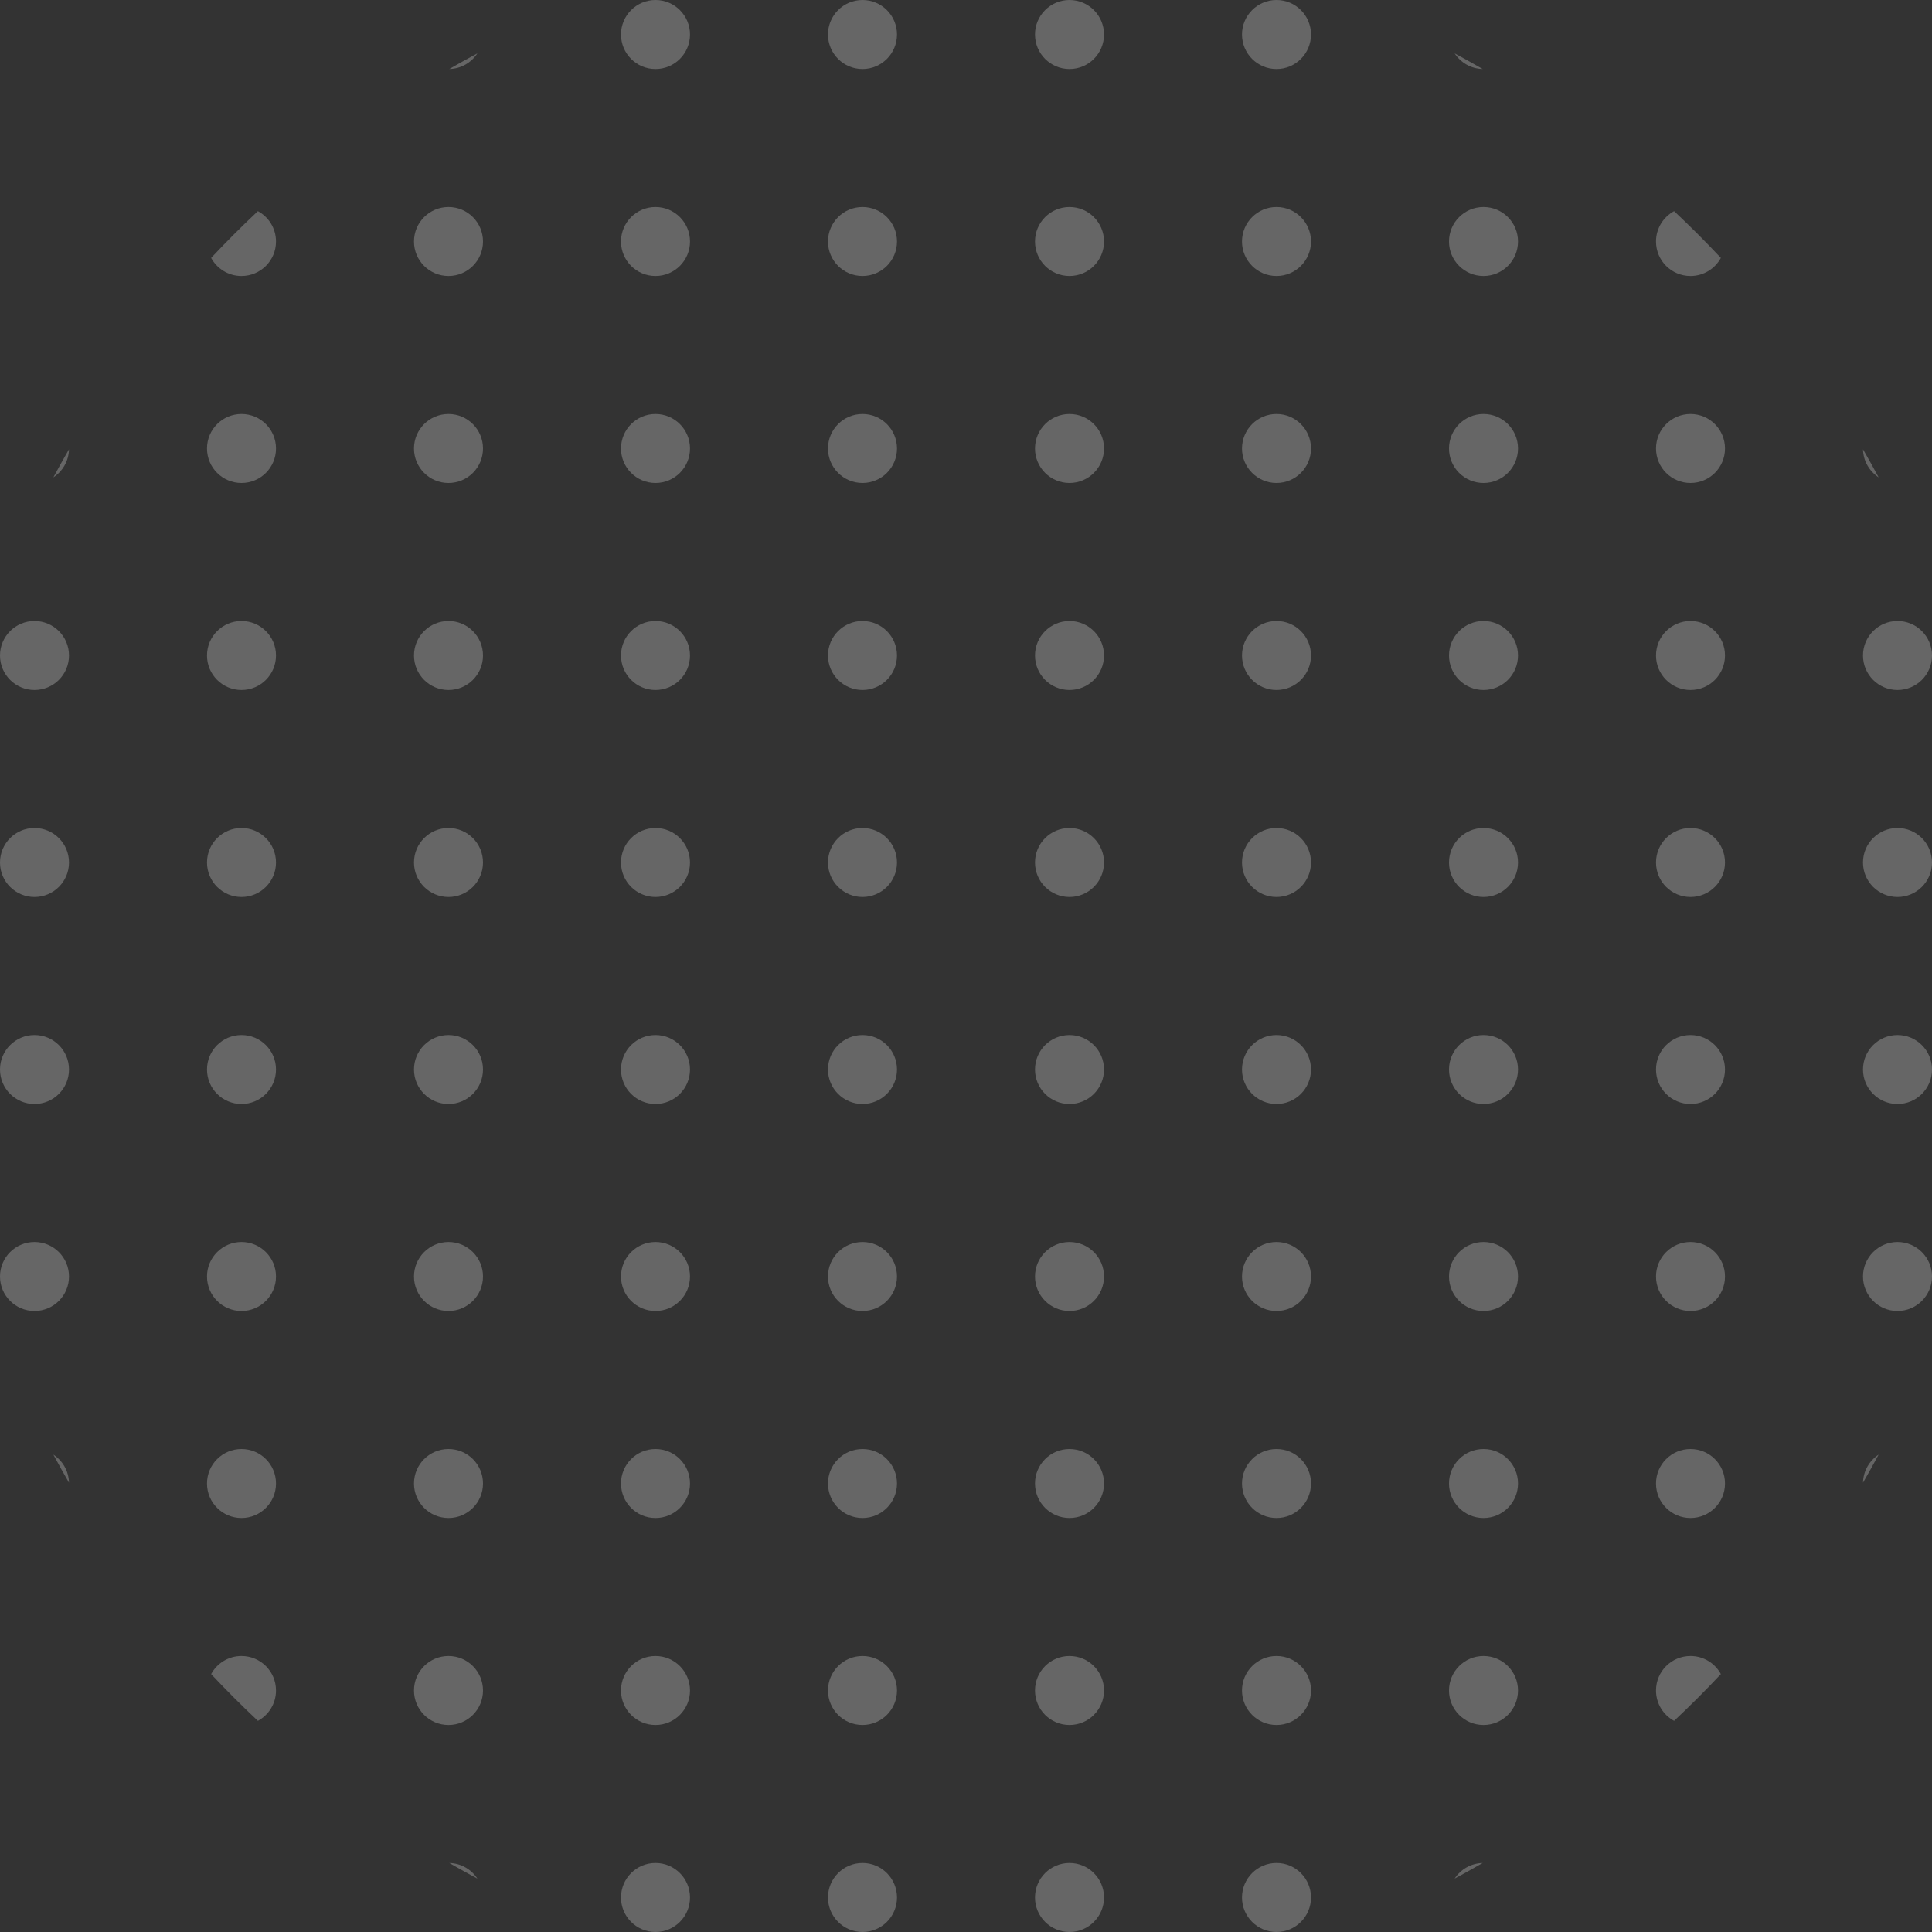 <?xml version="1.0" encoding="UTF-8"?> <svg xmlns="http://www.w3.org/2000/svg" width="137" height="137" viewBox="0 0 137 137" fill="none"><rect x="0" y="0" width="137" height="137" fill="#333333" stroke="none"/> <g opacity="0.25"> <path d="M132.108 31.862C132.487 32.519 132.857 33.182 133.216 33.852C132.563 33.425 132.127 32.695 132.108 31.862Z" fill="white"></path> <path d="M118.712 14.972C119.852 16.042 120.958 17.148 122.028 18.288C121.614 19.052 120.805 19.571 119.875 19.571C118.524 19.571 117.429 18.476 117.429 17.125C117.429 16.195 117.948 15.386 118.712 14.972Z" fill="white"></path> <path d="M103.148 3.784C103.818 4.143 104.481 4.513 105.138 4.892C104.305 4.873 103.575 4.437 103.148 3.784Z" fill="white"></path> <path d="M31.862 4.892C32.519 4.513 33.182 4.143 33.852 3.784C33.425 4.437 32.695 4.873 31.862 4.892Z" fill="white"></path> <path d="M14.972 18.288C16.042 17.148 17.148 16.042 18.288 14.972C19.052 15.386 19.571 16.195 19.571 17.125C19.571 18.476 18.476 19.571 17.125 19.571C16.195 19.571 15.386 19.052 14.972 18.288Z" fill="white"></path> <path d="M3.784 33.852C4.143 33.182 4.513 32.519 4.892 31.862C4.873 32.695 4.437 33.425 3.784 33.852Z" fill="white"></path> <path d="M133.216 103.148C132.857 103.818 132.487 104.481 132.108 105.138C132.127 104.305 132.563 103.575 133.216 103.148Z" fill="white"></path> <path d="M122.028 118.712C121.614 117.948 120.805 117.429 119.875 117.429C118.524 117.429 117.429 118.524 117.429 119.875C117.429 120.805 117.948 121.614 118.712 122.028C119.852 120.958 120.958 119.852 122.028 118.712Z" fill="white"></path> <path d="M105.138 132.108C104.305 132.127 103.575 132.563 103.148 133.216C103.818 132.857 104.481 132.487 105.138 132.108Z" fill="white"></path> <path d="M33.852 133.216C33.425 132.563 32.695 132.127 31.862 132.108C32.519 132.487 33.182 132.857 33.852 133.216Z" fill="white"></path> <path d="M18.288 122.028C19.052 121.614 19.571 120.805 19.571 119.875C19.571 118.524 18.476 117.429 17.125 117.429C16.195 117.429 15.386 117.948 14.972 118.712C16.042 119.852 17.148 120.958 18.288 122.028Z" fill="white"></path> <path d="M4.892 105.138C4.873 104.305 4.437 103.575 3.784 103.148C4.143 103.818 4.513 104.481 4.892 105.138Z" fill="white"></path> <path d="M48.929 2.446C48.929 3.798 47.833 4.893 46.482 4.893C45.131 4.893 44.036 3.798 44.036 2.446C44.036 1.095 45.131 0 46.482 0C47.833 0 48.929 1.095 48.929 2.446Z" fill="white"></path> <path d="M63.607 2.446C63.607 3.798 62.512 4.893 61.161 4.893C59.81 4.893 58.714 3.798 58.714 2.446C58.714 1.095 59.81 0 61.161 0C62.512 0 63.607 1.095 63.607 2.446Z" fill="white"></path> <path d="M78.286 2.446C78.286 3.798 77.19 4.893 75.839 4.893C74.488 4.893 73.393 3.798 73.393 2.446C73.393 1.095 74.488 0 75.839 0C77.19 0 78.286 1.095 78.286 2.446Z" fill="white"></path> <path d="M92.964 2.446C92.964 3.798 91.869 4.893 90.518 4.893C89.167 4.893 88.071 3.798 88.071 2.446C88.071 1.095 89.167 0 90.518 0C91.869 0 92.964 1.095 92.964 2.446Z" fill="white"></path> <path d="M34.25 17.125C34.25 18.476 33.155 19.571 31.804 19.571C30.452 19.571 29.357 18.476 29.357 17.125C29.357 15.774 30.452 14.679 31.804 14.679C33.155 14.679 34.25 15.774 34.25 17.125Z" fill="white"></path> <path d="M48.929 17.125C48.929 18.476 47.833 19.571 46.482 19.571C45.131 19.571 44.036 18.476 44.036 17.125C44.036 15.774 45.131 14.679 46.482 14.679C47.833 14.679 48.929 15.774 48.929 17.125Z" fill="white"></path> <path d="M63.607 17.125C63.607 18.476 62.512 19.571 61.161 19.571C59.81 19.571 58.714 18.476 58.714 17.125C58.714 15.774 59.81 14.679 61.161 14.679C62.512 14.679 63.607 15.774 63.607 17.125Z" fill="white"></path> <path d="M78.286 17.125C78.286 18.476 77.19 19.571 75.839 19.571C74.488 19.571 73.393 18.476 73.393 17.125C73.393 15.774 74.488 14.679 75.839 14.679C77.19 14.679 78.286 15.774 78.286 17.125Z" fill="white"></path> <path d="M92.964 17.125C92.964 18.476 91.869 19.571 90.518 19.571C89.167 19.571 88.071 18.476 88.071 17.125C88.071 15.774 89.167 14.679 90.518 14.679C91.869 14.679 92.964 15.774 92.964 17.125Z" fill="white"></path> <path d="M107.643 17.125C107.643 18.476 106.548 19.571 105.196 19.571C103.845 19.571 102.75 18.476 102.75 17.125C102.75 15.774 103.845 14.679 105.196 14.679C106.548 14.679 107.643 15.774 107.643 17.125Z" fill="white"></path> <path d="M19.571 31.804C19.571 33.155 18.476 34.25 17.125 34.25C15.774 34.25 14.679 33.155 14.679 31.804C14.679 30.452 15.774 29.357 17.125 29.357C18.476 29.357 19.571 30.452 19.571 31.804Z" fill="white"></path> <path d="M34.25 31.804C34.25 33.155 33.155 34.25 31.804 34.25C30.452 34.25 29.357 33.155 29.357 31.804C29.357 30.452 30.452 29.357 31.804 29.357C33.155 29.357 34.25 30.452 34.25 31.804Z" fill="white"></path> <path d="M48.929 31.804C48.929 33.155 47.833 34.25 46.482 34.25C45.131 34.25 44.036 33.155 44.036 31.804C44.036 30.452 45.131 29.357 46.482 29.357C47.833 29.357 48.929 30.452 48.929 31.804Z" fill="white"></path> <path d="M63.607 31.804C63.607 33.155 62.512 34.25 61.161 34.25C59.81 34.25 58.714 33.155 58.714 31.804C58.714 30.452 59.81 29.357 61.161 29.357C62.512 29.357 63.607 30.452 63.607 31.804Z" fill="white"></path> <path d="M78.286 31.804C78.286 33.155 77.19 34.25 75.839 34.25C74.488 34.25 73.393 33.155 73.393 31.804C73.393 30.452 74.488 29.357 75.839 29.357C77.19 29.357 78.286 30.452 78.286 31.804Z" fill="white"></path> <path d="M92.964 31.804C92.964 33.155 91.869 34.25 90.518 34.25C89.167 34.25 88.071 33.155 88.071 31.804C88.071 30.452 89.167 29.357 90.518 29.357C91.869 29.357 92.964 30.452 92.964 31.804Z" fill="white"></path> <path d="M107.643 31.804C107.643 33.155 106.548 34.25 105.196 34.25C103.845 34.25 102.75 33.155 102.75 31.804C102.75 30.452 103.845 29.357 105.196 29.357C106.548 29.357 107.643 30.452 107.643 31.804Z" fill="white"></path> <path d="M122.321 31.804C122.321 33.155 121.226 34.25 119.875 34.25C118.524 34.25 117.429 33.155 117.429 31.804C117.429 30.452 118.524 29.357 119.875 29.357C121.226 29.357 122.321 30.452 122.321 31.804Z" fill="white"></path> <path d="M4.893 46.482C4.893 47.833 3.798 48.929 2.446 48.929C1.095 48.929 0 47.833 0 46.482C0 45.131 1.095 44.036 2.446 44.036C3.798 44.036 4.893 45.131 4.893 46.482Z" fill="white"></path> <path d="M19.571 46.482C19.571 47.833 18.476 48.929 17.125 48.929C15.774 48.929 14.679 47.833 14.679 46.482C14.679 45.131 15.774 44.036 17.125 44.036C18.476 44.036 19.571 45.131 19.571 46.482Z" fill="white"></path> <path d="M34.25 46.482C34.25 47.833 33.155 48.929 31.804 48.929C30.452 48.929 29.357 47.833 29.357 46.482C29.357 45.131 30.452 44.036 31.804 44.036C33.155 44.036 34.25 45.131 34.25 46.482Z" fill="white"></path> <path d="M48.929 46.482C48.929 47.833 47.833 48.929 46.482 48.929C45.131 48.929 44.036 47.833 44.036 46.482C44.036 45.131 45.131 44.036 46.482 44.036C47.833 44.036 48.929 45.131 48.929 46.482Z" fill="white"></path> <path d="M63.607 46.482C63.607 47.833 62.512 48.929 61.161 48.929C59.81 48.929 58.714 47.833 58.714 46.482C58.714 45.131 59.81 44.036 61.161 44.036C62.512 44.036 63.607 45.131 63.607 46.482Z" fill="white"></path> <path d="M78.286 46.482C78.286 47.833 77.19 48.929 75.839 48.929C74.488 48.929 73.393 47.833 73.393 46.482C73.393 45.131 74.488 44.036 75.839 44.036C77.19 44.036 78.286 45.131 78.286 46.482Z" fill="white"></path> <path d="M92.964 46.482C92.964 47.833 91.869 48.929 90.518 48.929C89.167 48.929 88.071 47.833 88.071 46.482C88.071 45.131 89.167 44.036 90.518 44.036C91.869 44.036 92.964 45.131 92.964 46.482Z" fill="white"></path> <path d="M107.643 46.482C107.643 47.833 106.548 48.929 105.196 48.929C103.845 48.929 102.75 47.833 102.75 46.482C102.75 45.131 103.845 44.036 105.196 44.036C106.548 44.036 107.643 45.131 107.643 46.482Z" fill="white"></path> <path d="M122.321 46.482C122.321 47.833 121.226 48.929 119.875 48.929C118.524 48.929 117.429 47.833 117.429 46.482C117.429 45.131 118.524 44.036 119.875 44.036C121.226 44.036 122.321 45.131 122.321 46.482Z" fill="white"></path> <path d="M137 46.482C137 47.833 135.905 48.929 134.554 48.929C133.202 48.929 132.107 47.833 132.107 46.482C132.107 45.131 133.202 44.036 134.554 44.036C135.905 44.036 137 45.131 137 46.482Z" fill="white"></path> <path d="M4.893 61.161C4.893 62.512 3.798 63.607 2.446 63.607C1.095 63.607 0 62.512 0 61.161C0 59.81 1.095 58.714 2.446 58.714C3.798 58.714 4.893 59.81 4.893 61.161Z" fill="white"></path> <path d="M19.571 61.161C19.571 62.512 18.476 63.607 17.125 63.607C15.774 63.607 14.679 62.512 14.679 61.161C14.679 59.81 15.774 58.714 17.125 58.714C18.476 58.714 19.571 59.81 19.571 61.161Z" fill="white"></path> <path d="M34.25 61.161C34.25 62.512 33.155 63.607 31.804 63.607C30.452 63.607 29.357 62.512 29.357 61.161C29.357 59.81 30.452 58.714 31.804 58.714C33.155 58.714 34.25 59.81 34.25 61.161Z" fill="white"></path> <path d="M48.929 61.161C48.929 62.512 47.833 63.607 46.482 63.607C45.131 63.607 44.036 62.512 44.036 61.161C44.036 59.81 45.131 58.714 46.482 58.714C47.833 58.714 48.929 59.81 48.929 61.161Z" fill="white"></path> <path d="M63.607 61.161C63.607 62.512 62.512 63.607 61.161 63.607C59.81 63.607 58.714 62.512 58.714 61.161C58.714 59.81 59.81 58.714 61.161 58.714C62.512 58.714 63.607 59.81 63.607 61.161Z" fill="white"></path> <path d="M78.286 61.161C78.286 62.512 77.19 63.607 75.839 63.607C74.488 63.607 73.393 62.512 73.393 61.161C73.393 59.81 74.488 58.714 75.839 58.714C77.19 58.714 78.286 59.81 78.286 61.161Z" fill="white"></path> <path d="M92.964 61.161C92.964 62.512 91.869 63.607 90.518 63.607C89.167 63.607 88.071 62.512 88.071 61.161C88.071 59.81 89.167 58.714 90.518 58.714C91.869 58.714 92.964 59.81 92.964 61.161Z" fill="white"></path> <path d="M107.643 61.161C107.643 62.512 106.548 63.607 105.196 63.607C103.845 63.607 102.75 62.512 102.75 61.161C102.75 59.81 103.845 58.714 105.196 58.714C106.548 58.714 107.643 59.81 107.643 61.161Z" fill="white"></path> <path d="M122.321 61.161C122.321 62.512 121.226 63.607 119.875 63.607C118.524 63.607 117.429 62.512 117.429 61.161C117.429 59.81 118.524 58.714 119.875 58.714C121.226 58.714 122.321 59.81 122.321 61.161Z" fill="white"></path> <path d="M137 61.161C137 62.512 135.905 63.607 134.554 63.607C133.202 63.607 132.107 62.512 132.107 61.161C132.107 59.81 133.202 58.714 134.554 58.714C135.905 58.714 137 59.81 137 61.161Z" fill="white"></path> <path d="M4.893 75.839C4.893 77.19 3.798 78.286 2.446 78.286C1.095 78.286 0 77.19 0 75.839C0 74.488 1.095 73.393 2.446 73.393C3.798 73.393 4.893 74.488 4.893 75.839Z" fill="white"></path> <path d="M19.571 75.839C19.571 77.19 18.476 78.286 17.125 78.286C15.774 78.286 14.679 77.19 14.679 75.839C14.679 74.488 15.774 73.393 17.125 73.393C18.476 73.393 19.571 74.488 19.571 75.839Z" fill="white"></path> <path d="M34.25 75.839C34.25 77.19 33.155 78.286 31.804 78.286C30.452 78.286 29.357 77.19 29.357 75.839C29.357 74.488 30.452 73.393 31.804 73.393C33.155 73.393 34.25 74.488 34.25 75.839Z" fill="white"></path> <path d="M48.929 75.839C48.929 77.19 47.833 78.286 46.482 78.286C45.131 78.286 44.036 77.19 44.036 75.839C44.036 74.488 45.131 73.393 46.482 73.393C47.833 73.393 48.929 74.488 48.929 75.839Z" fill="white"></path> <path d="M63.607 75.839C63.607 77.19 62.512 78.286 61.161 78.286C59.81 78.286 58.714 77.19 58.714 75.839C58.714 74.488 59.81 73.393 61.161 73.393C62.512 73.393 63.607 74.488 63.607 75.839Z" fill="white"></path> <path d="M78.286 75.839C78.286 77.19 77.19 78.286 75.839 78.286C74.488 78.286 73.393 77.19 73.393 75.839C73.393 74.488 74.488 73.393 75.839 73.393C77.19 73.393 78.286 74.488 78.286 75.839Z" fill="white"></path> <path d="M92.964 75.839C92.964 77.19 91.869 78.286 90.518 78.286C89.167 78.286 88.071 77.19 88.071 75.839C88.071 74.488 89.167 73.393 90.518 73.393C91.869 73.393 92.964 74.488 92.964 75.839Z" fill="white"></path> <path d="M107.643 75.839C107.643 77.19 106.548 78.286 105.196 78.286C103.845 78.286 102.75 77.19 102.75 75.839C102.75 74.488 103.845 73.393 105.196 73.393C106.548 73.393 107.643 74.488 107.643 75.839Z" fill="white"></path> <path d="M122.321 75.839C122.321 77.19 121.226 78.286 119.875 78.286C118.524 78.286 117.429 77.19 117.429 75.839C117.429 74.488 118.524 73.393 119.875 73.393C121.226 73.393 122.321 74.488 122.321 75.839Z" fill="white"></path> <path d="M137 75.839C137 77.19 135.905 78.286 134.554 78.286C133.202 78.286 132.107 77.19 132.107 75.839C132.107 74.488 133.202 73.393 134.554 73.393C135.905 73.393 137 74.488 137 75.839Z" fill="white"></path> <path d="M4.893 90.518C4.893 91.869 3.798 92.964 2.446 92.964C1.095 92.964 0 91.869 0 90.518C0 89.167 1.095 88.071 2.446 88.071C3.798 88.071 4.893 89.167 4.893 90.518Z" fill="white"></path> <path d="M19.571 90.518C19.571 91.869 18.476 92.964 17.125 92.964C15.774 92.964 14.679 91.869 14.679 90.518C14.679 89.167 15.774 88.071 17.125 88.071C18.476 88.071 19.571 89.167 19.571 90.518Z" fill="white"></path> <path d="M34.25 90.518C34.25 91.869 33.155 92.964 31.804 92.964C30.452 92.964 29.357 91.869 29.357 90.518C29.357 89.167 30.452 88.071 31.804 88.071C33.155 88.071 34.25 89.167 34.25 90.518Z" fill="white"></path> <path d="M48.929 90.518C48.929 91.869 47.833 92.964 46.482 92.964C45.131 92.964 44.036 91.869 44.036 90.518C44.036 89.167 45.131 88.071 46.482 88.071C47.833 88.071 48.929 89.167 48.929 90.518Z" fill="white"></path> <path d="M63.607 90.518C63.607 91.869 62.512 92.964 61.161 92.964C59.81 92.964 58.714 91.869 58.714 90.518C58.714 89.167 59.81 88.071 61.161 88.071C62.512 88.071 63.607 89.167 63.607 90.518Z" fill="white"></path> <path d="M78.286 90.518C78.286 91.869 77.19 92.964 75.839 92.964C74.488 92.964 73.393 91.869 73.393 90.518C73.393 89.167 74.488 88.071 75.839 88.071C77.19 88.071 78.286 89.167 78.286 90.518Z" fill="white"></path> <path d="M92.964 90.518C92.964 91.869 91.869 92.964 90.518 92.964C89.167 92.964 88.071 91.869 88.071 90.518C88.071 89.167 89.167 88.071 90.518 88.071C91.869 88.071 92.964 89.167 92.964 90.518Z" fill="white"></path> <path d="M107.643 90.518C107.643 91.869 106.548 92.964 105.196 92.964C103.845 92.964 102.75 91.869 102.75 90.518C102.75 89.167 103.845 88.071 105.196 88.071C106.548 88.071 107.643 89.167 107.643 90.518Z" fill="white"></path> <path d="M122.321 90.518C122.321 91.869 121.226 92.964 119.875 92.964C118.524 92.964 117.429 91.869 117.429 90.518C117.429 89.167 118.524 88.071 119.875 88.071C121.226 88.071 122.321 89.167 122.321 90.518Z" fill="white"></path> <path d="M137 90.518C137 91.869 135.905 92.964 134.554 92.964C133.202 92.964 132.107 91.869 132.107 90.518C132.107 89.167 133.202 88.071 134.554 88.071C135.905 88.071 137 89.167 137 90.518Z" fill="white"></path> <path d="M19.571 105.196C19.571 106.548 18.476 107.643 17.125 107.643C15.774 107.643 14.679 106.548 14.679 105.196C14.679 103.845 15.774 102.75 17.125 102.75C18.476 102.75 19.571 103.845 19.571 105.196Z" fill="white"></path> <path d="M34.25 105.196C34.25 106.548 33.155 107.643 31.804 107.643C30.452 107.643 29.357 106.548 29.357 105.196C29.357 103.845 30.452 102.75 31.804 102.75C33.155 102.75 34.25 103.845 34.25 105.196Z" fill="white"></path> <path d="M48.929 105.196C48.929 106.548 47.833 107.643 46.482 107.643C45.131 107.643 44.036 106.548 44.036 105.196C44.036 103.845 45.131 102.75 46.482 102.75C47.833 102.75 48.929 103.845 48.929 105.196Z" fill="white"></path> <path d="M63.607 105.196C63.607 106.548 62.512 107.643 61.161 107.643C59.81 107.643 58.714 106.548 58.714 105.196C58.714 103.845 59.81 102.75 61.161 102.75C62.512 102.75 63.607 103.845 63.607 105.196Z" fill="white"></path> <path d="M78.286 105.196C78.286 106.548 77.19 107.643 75.839 107.643C74.488 107.643 73.393 106.548 73.393 105.196C73.393 103.845 74.488 102.75 75.839 102.75C77.19 102.75 78.286 103.845 78.286 105.196Z" fill="white"></path> <path d="M92.964 105.196C92.964 106.548 91.869 107.643 90.518 107.643C89.167 107.643 88.071 106.548 88.071 105.196C88.071 103.845 89.167 102.75 90.518 102.75C91.869 102.75 92.964 103.845 92.964 105.196Z" fill="white"></path> <path d="M107.643 105.196C107.643 106.548 106.548 107.643 105.196 107.643C103.845 107.643 102.75 106.548 102.75 105.196C102.75 103.845 103.845 102.75 105.196 102.75C106.548 102.75 107.643 103.845 107.643 105.196Z" fill="white"></path> <path d="M122.321 105.196C122.321 106.548 121.226 107.643 119.875 107.643C118.524 107.643 117.429 106.548 117.429 105.196C117.429 103.845 118.524 102.75 119.875 102.75C121.226 102.75 122.321 103.845 122.321 105.196Z" fill="white"></path> <path d="M34.25 119.875C34.25 121.226 33.155 122.321 31.804 122.321C30.452 122.321 29.357 121.226 29.357 119.875C29.357 118.524 30.452 117.429 31.804 117.429C33.155 117.429 34.25 118.524 34.25 119.875Z" fill="white"></path> <path d="M48.929 119.875C48.929 121.226 47.833 122.321 46.482 122.321C45.131 122.321 44.036 121.226 44.036 119.875C44.036 118.524 45.131 117.429 46.482 117.429C47.833 117.429 48.929 118.524 48.929 119.875Z" fill="white"></path> <path d="M63.607 119.875C63.607 121.226 62.512 122.321 61.161 122.321C59.81 122.321 58.714 121.226 58.714 119.875C58.714 118.524 59.81 117.429 61.161 117.429C62.512 117.429 63.607 118.524 63.607 119.875Z" fill="white"></path> <path d="M78.286 119.875C78.286 121.226 77.19 122.321 75.839 122.321C74.488 122.321 73.393 121.226 73.393 119.875C73.393 118.524 74.488 117.429 75.839 117.429C77.19 117.429 78.286 118.524 78.286 119.875Z" fill="white"></path> <path d="M92.964 119.875C92.964 121.226 91.869 122.321 90.518 122.321C89.167 122.321 88.071 121.226 88.071 119.875C88.071 118.524 89.167 117.429 90.518 117.429C91.869 117.429 92.964 118.524 92.964 119.875Z" fill="white"></path> <path d="M107.643 119.875C107.643 121.226 106.548 122.321 105.196 122.321C103.845 122.321 102.75 121.226 102.75 119.875C102.75 118.524 103.845 117.429 105.196 117.429C106.548 117.429 107.643 118.524 107.643 119.875Z" fill="white"></path> <path d="M48.929 134.554C48.929 135.905 47.833 137 46.482 137C45.131 137 44.036 135.905 44.036 134.554C44.036 133.202 45.131 132.107 46.482 132.107C47.833 132.107 48.929 133.202 48.929 134.554Z" fill="white"></path> <path d="M63.607 134.554C63.607 135.905 62.512 137 61.161 137C59.81 137 58.714 135.905 58.714 134.554C58.714 133.202 59.81 132.107 61.161 132.107C62.512 132.107 63.607 133.202 63.607 134.554Z" fill="white"></path> <path d="M78.286 134.554C78.286 135.905 77.19 137 75.839 137C74.488 137 73.393 135.905 73.393 134.554C73.393 133.202 74.488 132.107 75.839 132.107C77.19 132.107 78.286 133.202 78.286 134.554Z" fill="white"></path> <path d="M92.964 134.554C92.964 135.905 91.869 137 90.518 137C89.167 137 88.071 135.905 88.071 134.554C88.071 133.202 89.167 132.107 90.518 132.107C91.869 132.107 92.964 133.202 92.964 134.554Z" fill="white"></path> </g> </svg> 